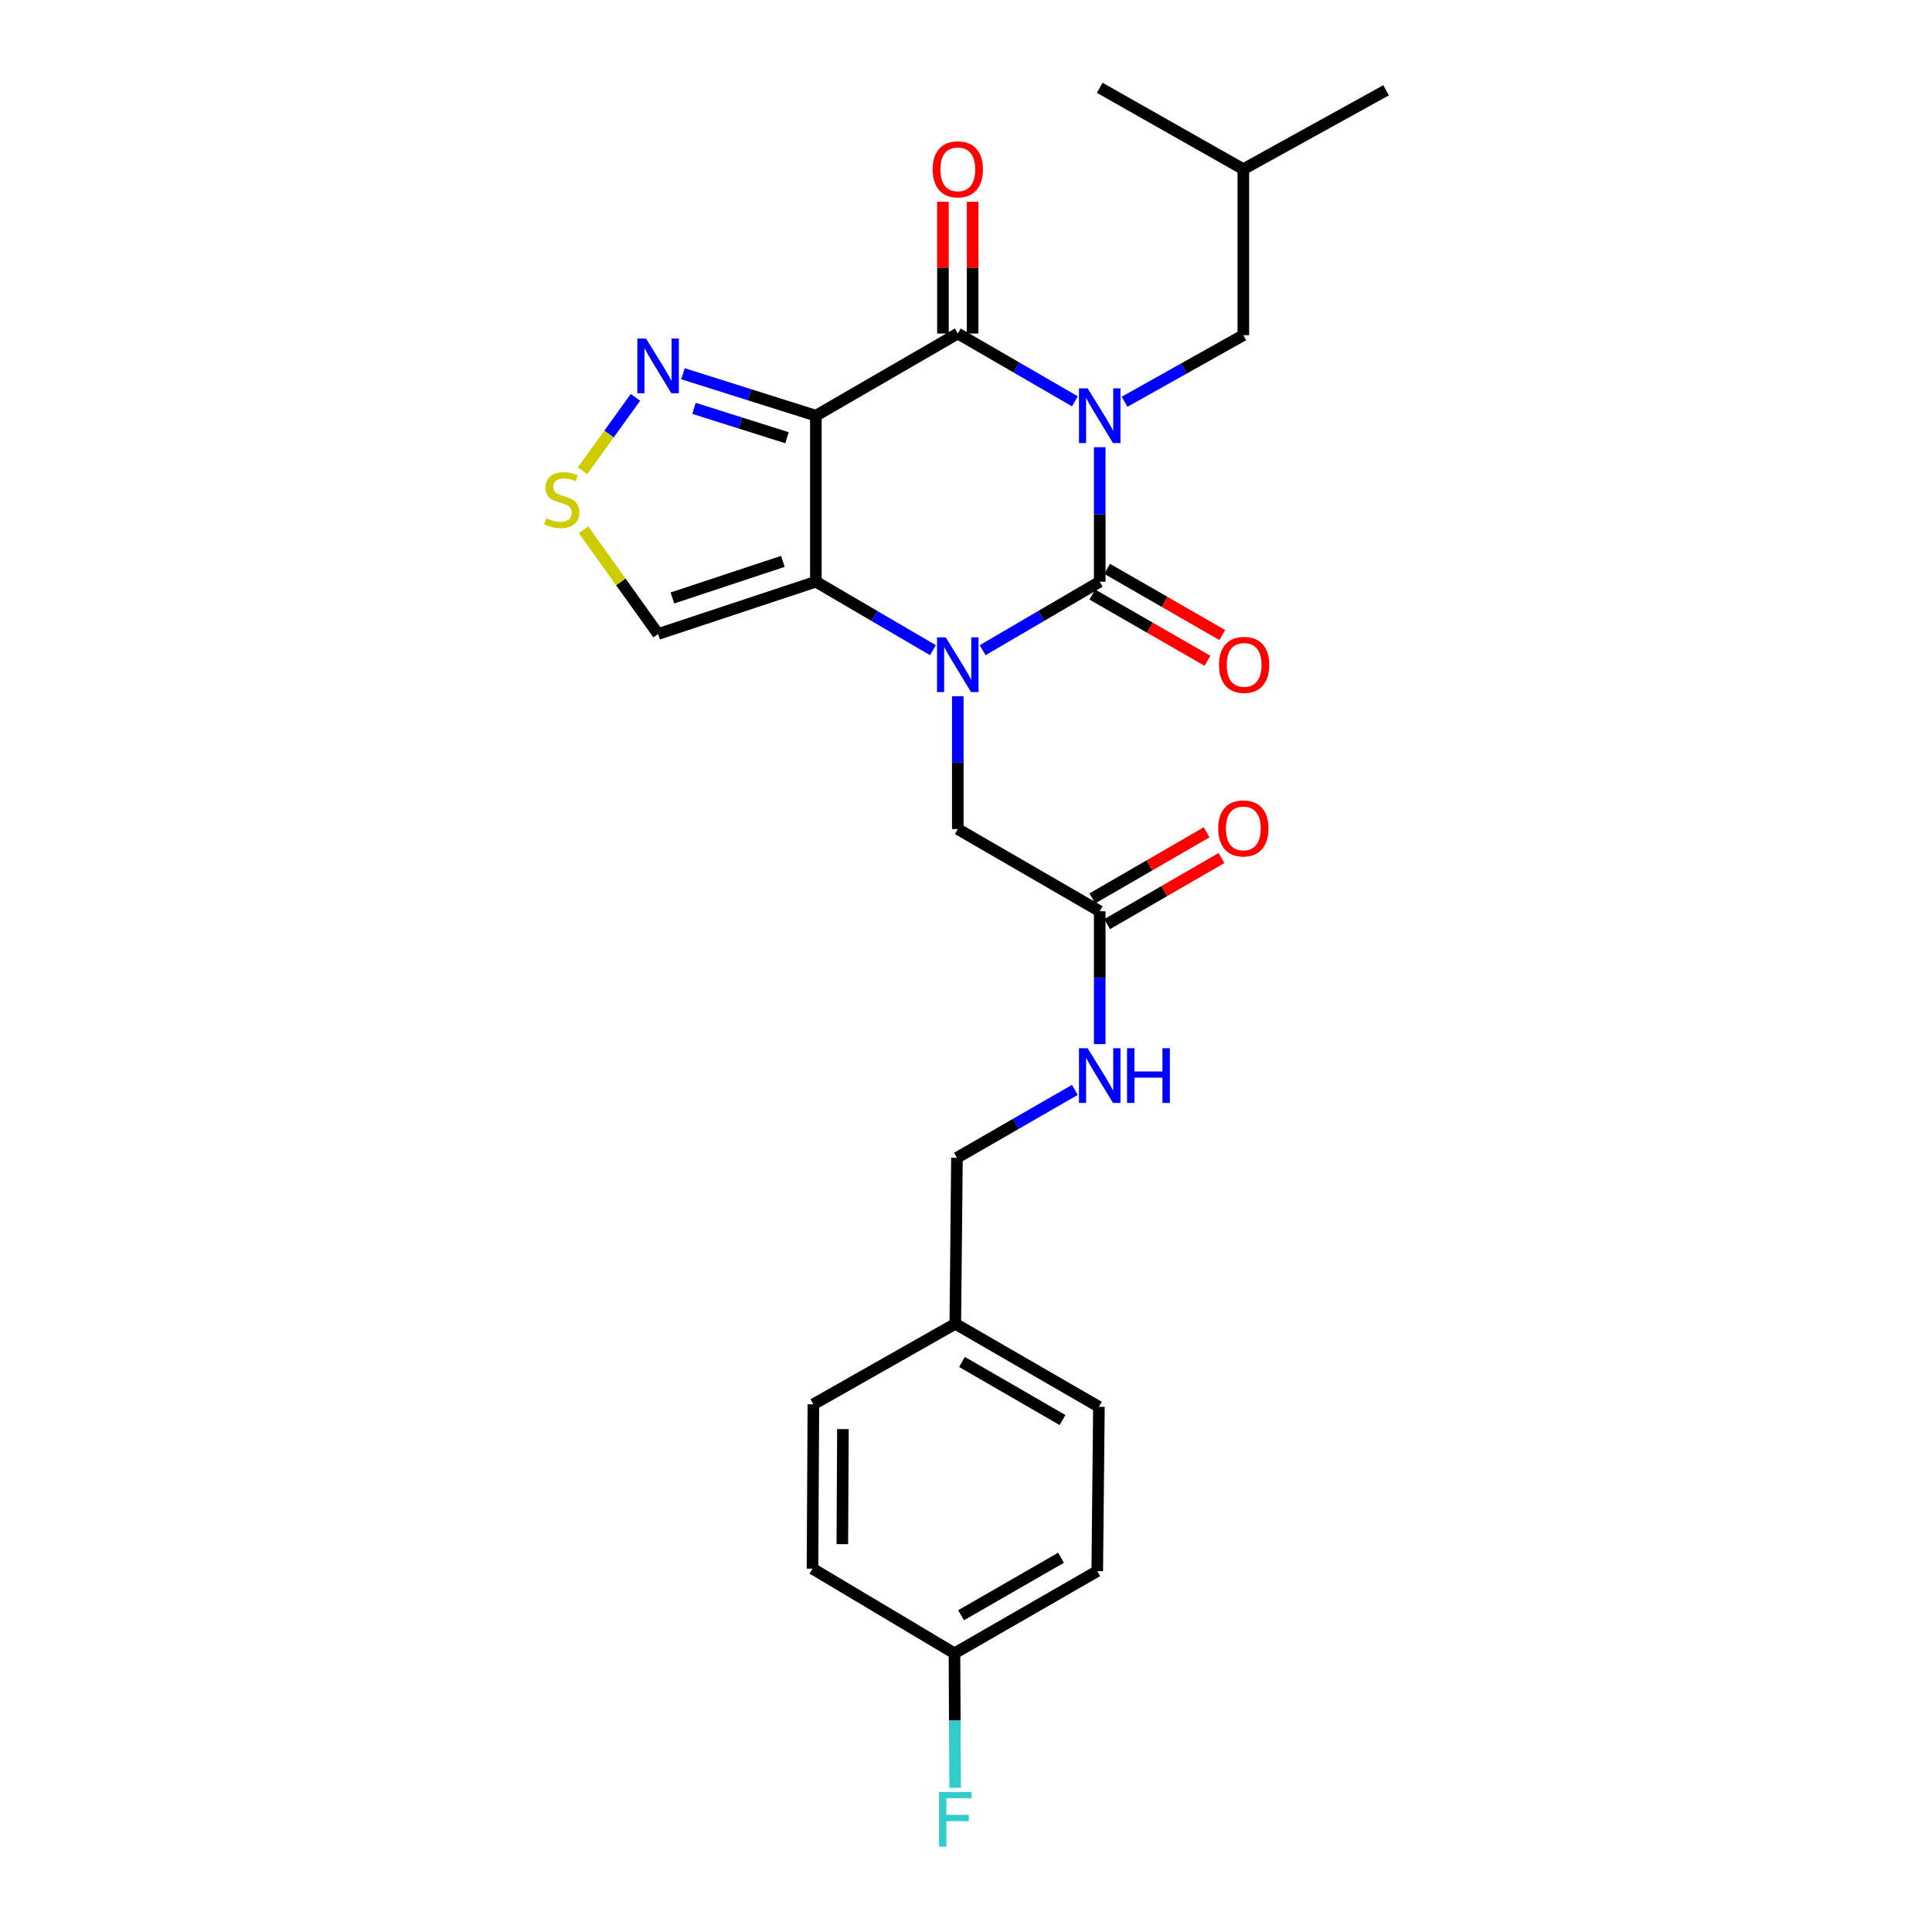 <?xml version='1.0' encoding='iso-8859-1'?>
<svg version='1.1' baseProfile='full'
              xmlns='http://www.w3.org/2000/svg'
                      xmlns:rdkit='http://www.rdkit.org/xml'
                      xmlns:xlink='http://www.w3.org/1999/xlink'
                  xml:space='preserve'
width='1000px' height='1000px' viewBox='0 0 1000 1000'>
<!-- END OF HEADER -->
<rect style='opacity:1.0;fill:#FFFFFF;stroke:none' width='1000' height='1000' x='0' y='0'> </rect>
<path class='bond-0' d='M 569.217,231.472 L 569.217,266.279' style='fill:none;fill-rule:evenodd;stroke:#0000FF;stroke-width:6px;stroke-linecap:butt;stroke-linejoin:miter;stroke-opacity:1' />
<path class='bond-0' d='M 569.217,266.279 L 569.217,301.086' style='fill:none;fill-rule:evenodd;stroke:#000000;stroke-width:6px;stroke-linecap:butt;stroke-linejoin:miter;stroke-opacity:1' />
<path class='bond-4' d='M 556.354,207.717 L 526.053,190.174' style='fill:none;fill-rule:evenodd;stroke:#0000FF;stroke-width:6px;stroke-linecap:butt;stroke-linejoin:miter;stroke-opacity:1' />
<path class='bond-4' d='M 526.053,190.174 L 495.751,172.63' style='fill:none;fill-rule:evenodd;stroke:#000000;stroke-width:6px;stroke-linecap:butt;stroke-linejoin:miter;stroke-opacity:1' />
<path class='bond-9' d='M 582.087,207.948 L 612.816,190.72' style='fill:none;fill-rule:evenodd;stroke:#0000FF;stroke-width:6px;stroke-linecap:butt;stroke-linejoin:miter;stroke-opacity:1' />
<path class='bond-9' d='M 612.816,190.72 L 643.545,173.492' style='fill:none;fill-rule:evenodd;stroke:#000000;stroke-width:6px;stroke-linecap:butt;stroke-linejoin:miter;stroke-opacity:1' />
<path class='bond-1' d='M 569.217,301.086 L 538.918,318.811' style='fill:none;fill-rule:evenodd;stroke:#000000;stroke-width:6px;stroke-linecap:butt;stroke-linejoin:miter;stroke-opacity:1' />
<path class='bond-1' d='M 538.918,318.811 L 508.619,336.536' style='fill:none;fill-rule:evenodd;stroke:#0000FF;stroke-width:6px;stroke-linecap:butt;stroke-linejoin:miter;stroke-opacity:1' />
<path class='bond-11' d='M 565.387,307.747 L 595.182,324.879' style='fill:none;fill-rule:evenodd;stroke:#000000;stroke-width:6px;stroke-linecap:butt;stroke-linejoin:miter;stroke-opacity:1' />
<path class='bond-11' d='M 595.182,324.879 L 624.977,342.011' style='fill:none;fill-rule:evenodd;stroke:#FF0000;stroke-width:6px;stroke-linecap:butt;stroke-linejoin:miter;stroke-opacity:1' />
<path class='bond-11' d='M 573.047,294.425 L 602.842,311.557' style='fill:none;fill-rule:evenodd;stroke:#000000;stroke-width:6px;stroke-linecap:butt;stroke-linejoin:miter;stroke-opacity:1' />
<path class='bond-11' d='M 602.842,311.557 L 632.638,328.688' style='fill:none;fill-rule:evenodd;stroke:#FF0000;stroke-width:6px;stroke-linecap:butt;stroke-linejoin:miter;stroke-opacity:1' />
<path class='bond-8' d='M 495.751,360.35 L 495.751,394.737' style='fill:none;fill-rule:evenodd;stroke:#0000FF;stroke-width:6px;stroke-linecap:butt;stroke-linejoin:miter;stroke-opacity:1' />
<path class='bond-8' d='M 495.751,394.737 L 495.751,429.123' style='fill:none;fill-rule:evenodd;stroke:#000000;stroke-width:6px;stroke-linecap:butt;stroke-linejoin:miter;stroke-opacity:1' />
<path class='bond-26' d='M 482.883,336.535 L 452.589,318.811' style='fill:none;fill-rule:evenodd;stroke:#0000FF;stroke-width:6px;stroke-linecap:butt;stroke-linejoin:miter;stroke-opacity:1' />
<path class='bond-26' d='M 452.589,318.811 L 422.294,301.086' style='fill:none;fill-rule:evenodd;stroke:#000000;stroke-width:6px;stroke-linecap:butt;stroke-linejoin:miter;stroke-opacity:1' />
<path class='bond-2' d='M 422.294,215.164 L 495.751,172.63' style='fill:none;fill-rule:evenodd;stroke:#000000;stroke-width:6px;stroke-linecap:butt;stroke-linejoin:miter;stroke-opacity:1' />
<path class='bond-3' d='M 422.294,215.164 L 422.294,301.086' style='fill:none;fill-rule:evenodd;stroke:#000000;stroke-width:6px;stroke-linecap:butt;stroke-linejoin:miter;stroke-opacity:1' />
<path class='bond-5' d='M 422.294,215.164 L 387.904,204.306' style='fill:none;fill-rule:evenodd;stroke:#000000;stroke-width:6px;stroke-linecap:butt;stroke-linejoin:miter;stroke-opacity:1' />
<path class='bond-5' d='M 387.904,204.306 L 353.513,193.447' style='fill:none;fill-rule:evenodd;stroke:#0000FF;stroke-width:6px;stroke-linecap:butt;stroke-linejoin:miter;stroke-opacity:1' />
<path class='bond-5' d='M 407.35,226.561 L 383.277,218.96' style='fill:none;fill-rule:evenodd;stroke:#000000;stroke-width:6px;stroke-linecap:butt;stroke-linejoin:miter;stroke-opacity:1' />
<path class='bond-5' d='M 383.277,218.96 L 359.203,211.359' style='fill:none;fill-rule:evenodd;stroke:#0000FF;stroke-width:6px;stroke-linecap:butt;stroke-linejoin:miter;stroke-opacity:1' />
<path class='bond-6' d='M 422.294,301.086 L 340.632,328.158' style='fill:none;fill-rule:evenodd;stroke:#000000;stroke-width:6px;stroke-linecap:butt;stroke-linejoin:miter;stroke-opacity:1' />
<path class='bond-6' d='M 405.209,290.56 L 348.046,309.511' style='fill:none;fill-rule:evenodd;stroke:#000000;stroke-width:6px;stroke-linecap:butt;stroke-linejoin:miter;stroke-opacity:1' />
<path class='bond-12' d='M 503.435,172.63 L 503.435,138.539' style='fill:none;fill-rule:evenodd;stroke:#000000;stroke-width:6px;stroke-linecap:butt;stroke-linejoin:miter;stroke-opacity:1' />
<path class='bond-12' d='M 503.435,138.539 L 503.435,104.448' style='fill:none;fill-rule:evenodd;stroke:#FF0000;stroke-width:6px;stroke-linecap:butt;stroke-linejoin:miter;stroke-opacity:1' />
<path class='bond-12' d='M 488.067,172.63 L 488.067,138.539' style='fill:none;fill-rule:evenodd;stroke:#000000;stroke-width:6px;stroke-linecap:butt;stroke-linejoin:miter;stroke-opacity:1' />
<path class='bond-12' d='M 488.067,138.539 L 488.067,104.448' style='fill:none;fill-rule:evenodd;stroke:#FF0000;stroke-width:6px;stroke-linecap:butt;stroke-linejoin:miter;stroke-opacity:1' />
<path class='bond-7' d='M 328.898,205.671 L 315.212,224.673' style='fill:none;fill-rule:evenodd;stroke:#0000FF;stroke-width:6px;stroke-linecap:butt;stroke-linejoin:miter;stroke-opacity:1' />
<path class='bond-7' d='M 315.212,224.673 L 301.525,243.675' style='fill:none;fill-rule:evenodd;stroke:#CCCC00;stroke-width:6px;stroke-linecap:butt;stroke-linejoin:miter;stroke-opacity:1' />
<path class='bond-27' d='M 340.632,328.158 L 321.334,301.19' style='fill:none;fill-rule:evenodd;stroke:#000000;stroke-width:6px;stroke-linecap:butt;stroke-linejoin:miter;stroke-opacity:1' />
<path class='bond-27' d='M 321.334,301.19 L 302.036,274.223' style='fill:none;fill-rule:evenodd;stroke:#CCCC00;stroke-width:6px;stroke-linecap:butt;stroke-linejoin:miter;stroke-opacity:1' />
<path class='bond-10' d='M 495.751,429.123 L 569.217,471.666' style='fill:none;fill-rule:evenodd;stroke:#000000;stroke-width:6px;stroke-linecap:butt;stroke-linejoin:miter;stroke-opacity:1' />
<path class='bond-23' d='M 643.545,173.492 L 643.545,87.562' style='fill:none;fill-rule:evenodd;stroke:#000000;stroke-width:6px;stroke-linecap:butt;stroke-linejoin:miter;stroke-opacity:1' />
<path class='bond-13' d='M 569.217,471.666 L 569.217,506.048' style='fill:none;fill-rule:evenodd;stroke:#000000;stroke-width:6px;stroke-linecap:butt;stroke-linejoin:miter;stroke-opacity:1' />
<path class='bond-13' d='M 569.217,506.048 L 569.217,540.431' style='fill:none;fill-rule:evenodd;stroke:#0000FF;stroke-width:6px;stroke-linecap:butt;stroke-linejoin:miter;stroke-opacity:1' />
<path class='bond-14' d='M 573.062,478.319 L 602.653,461.215' style='fill:none;fill-rule:evenodd;stroke:#000000;stroke-width:6px;stroke-linecap:butt;stroke-linejoin:miter;stroke-opacity:1' />
<path class='bond-14' d='M 602.653,461.215 L 632.243,444.112' style='fill:none;fill-rule:evenodd;stroke:#FF0000;stroke-width:6px;stroke-linecap:butt;stroke-linejoin:miter;stroke-opacity:1' />
<path class='bond-14' d='M 565.372,465.014 L 594.962,447.91' style='fill:none;fill-rule:evenodd;stroke:#000000;stroke-width:6px;stroke-linecap:butt;stroke-linejoin:miter;stroke-opacity:1' />
<path class='bond-14' d='M 594.962,447.91 L 624.553,430.807' style='fill:none;fill-rule:evenodd;stroke:#FF0000;stroke-width:6px;stroke-linecap:butt;stroke-linejoin:miter;stroke-opacity:1' />
<path class='bond-15' d='M 556.345,564.127 L 525.83,581.693' style='fill:none;fill-rule:evenodd;stroke:#0000FF;stroke-width:6px;stroke-linecap:butt;stroke-linejoin:miter;stroke-opacity:1' />
<path class='bond-15' d='M 525.83,581.693 L 495.316,599.26' style='fill:none;fill-rule:evenodd;stroke:#000000;stroke-width:6px;stroke-linecap:butt;stroke-linejoin:miter;stroke-opacity:1' />
<path class='bond-17' d='M 495.316,599.26 L 494.462,685.19' style='fill:none;fill-rule:evenodd;stroke:#000000;stroke-width:6px;stroke-linecap:butt;stroke-linejoin:miter;stroke-opacity:1' />
<path class='bond-16' d='M 494.027,855.753 L 567.936,813.219' style='fill:none;fill-rule:evenodd;stroke:#000000;stroke-width:6px;stroke-linecap:butt;stroke-linejoin:miter;stroke-opacity:1' />
<path class='bond-16' d='M 497.448,836.054 L 549.184,806.28' style='fill:none;fill-rule:evenodd;stroke:#000000;stroke-width:6px;stroke-linecap:butt;stroke-linejoin:miter;stroke-opacity:1' />
<path class='bond-18' d='M 494.027,855.753 L 494.203,890.56' style='fill:none;fill-rule:evenodd;stroke:#000000;stroke-width:6px;stroke-linecap:butt;stroke-linejoin:miter;stroke-opacity:1' />
<path class='bond-18' d='M 494.203,890.56 L 494.379,925.367' style='fill:none;fill-rule:evenodd;stroke:#33CCCC;stroke-width:6px;stroke-linecap:butt;stroke-linejoin:miter;stroke-opacity:1' />
<path class='bond-28' d='M 494.027,855.753 L 420.552,811.93' style='fill:none;fill-rule:evenodd;stroke:#000000;stroke-width:6px;stroke-linecap:butt;stroke-linejoin:miter;stroke-opacity:1' />
<path class='bond-21' d='M 494.462,685.19 L 421.005,726.862' style='fill:none;fill-rule:evenodd;stroke:#000000;stroke-width:6px;stroke-linecap:butt;stroke-linejoin:miter;stroke-opacity:1' />
<path class='bond-22' d='M 494.462,685.19 L 568.798,728.151' style='fill:none;fill-rule:evenodd;stroke:#000000;stroke-width:6px;stroke-linecap:butt;stroke-linejoin:miter;stroke-opacity:1' />
<path class='bond-22' d='M 497.923,704.94 L 549.958,735.012' style='fill:none;fill-rule:evenodd;stroke:#000000;stroke-width:6px;stroke-linecap:butt;stroke-linejoin:miter;stroke-opacity:1' />
<path class='bond-19' d='M 420.552,811.93 L 421.005,726.862' style='fill:none;fill-rule:evenodd;stroke:#000000;stroke-width:6px;stroke-linecap:butt;stroke-linejoin:miter;stroke-opacity:1' />
<path class='bond-19' d='M 435.988,799.252 L 436.304,739.704' style='fill:none;fill-rule:evenodd;stroke:#000000;stroke-width:6px;stroke-linecap:butt;stroke-linejoin:miter;stroke-opacity:1' />
<path class='bond-20' d='M 567.936,813.219 L 568.798,728.151' style='fill:none;fill-rule:evenodd;stroke:#000000;stroke-width:6px;stroke-linecap:butt;stroke-linejoin:miter;stroke-opacity:1' />
<path class='bond-24' d='M 643.545,87.562 L 717.437,46.727' style='fill:none;fill-rule:evenodd;stroke:#000000;stroke-width:6px;stroke-linecap:butt;stroke-linejoin:miter;stroke-opacity:1' />
<path class='bond-25' d='M 643.545,87.562 L 569.217,45.455' style='fill:none;fill-rule:evenodd;stroke:#000000;stroke-width:6px;stroke-linecap:butt;stroke-linejoin:miter;stroke-opacity:1' />
<path  class='atom-0' d='M 562.957 201.004
L 572.237 216.004
Q 573.157 217.484, 574.637 220.164
Q 576.117 222.844, 576.197 223.004
L 576.197 201.004
L 579.957 201.004
L 579.957 229.324
L 576.077 229.324
L 566.117 212.924
Q 564.957 211.004, 563.717 208.804
Q 562.517 206.604, 562.157 205.924
L 562.157 229.324
L 558.477 229.324
L 558.477 201.004
L 562.957 201.004
' fill='#0000FF'/>
<path  class='atom-2' d='M 489.491 329.904
L 498.771 344.904
Q 499.691 346.384, 501.171 349.064
Q 502.651 351.744, 502.731 351.904
L 502.731 329.904
L 506.491 329.904
L 506.491 358.224
L 502.611 358.224
L 492.651 341.824
Q 491.491 339.904, 490.251 337.704
Q 489.051 335.504, 488.691 334.824
L 488.691 358.224
L 485.011 358.224
L 485.011 329.904
L 489.491 329.904
' fill='#0000FF'/>
<path  class='atom-6' d='M 334.372 175.221
L 343.652 190.221
Q 344.572 191.701, 346.052 194.381
Q 347.532 197.061, 347.612 197.221
L 347.612 175.221
L 351.372 175.221
L 351.372 203.541
L 347.492 203.541
L 337.532 187.141
Q 336.372 185.221, 335.132 183.021
Q 333.932 180.821, 333.572 180.141
L 333.572 203.541
L 329.892 203.541
L 329.892 175.221
L 334.372 175.221
' fill='#0000FF'/>
<path  class='atom-8' d='M 282.816 268.263
Q 283.136 268.383, 284.456 268.943
Q 285.776 269.503, 287.216 269.863
Q 288.696 270.183, 290.136 270.183
Q 292.816 270.183, 294.376 268.903
Q 295.936 267.583, 295.936 265.303
Q 295.936 263.743, 295.136 262.783
Q 294.376 261.823, 293.176 261.303
Q 291.976 260.783, 289.976 260.183
Q 287.456 259.423, 285.936 258.703
Q 284.456 257.983, 283.376 256.463
Q 282.336 254.943, 282.336 252.383
Q 282.336 248.823, 284.736 246.623
Q 287.176 244.423, 291.976 244.423
Q 295.256 244.423, 298.976 245.983
L 298.056 249.063
Q 294.656 247.663, 292.096 247.663
Q 289.336 247.663, 287.816 248.823
Q 286.296 249.943, 286.336 251.903
Q 286.336 253.423, 287.096 254.343
Q 287.896 255.263, 289.016 255.783
Q 290.176 256.303, 292.096 256.903
Q 294.656 257.703, 296.176 258.503
Q 297.696 259.303, 298.776 260.943
Q 299.896 262.543, 299.896 265.303
Q 299.896 269.223, 297.256 271.343
Q 294.656 273.423, 290.296 273.423
Q 287.776 273.423, 285.856 272.863
Q 283.976 272.343, 281.736 271.423
L 282.816 268.263
' fill='#CCCC00'/>
<path  class='atom-12' d='M 630.963 344.144
Q 630.963 337.344, 634.323 333.544
Q 637.683 329.744, 643.963 329.744
Q 650.243 329.744, 653.603 333.544
Q 656.963 337.344, 656.963 344.144
Q 656.963 351.024, 653.563 354.944
Q 650.163 358.824, 643.963 358.824
Q 637.723 358.824, 634.323 354.944
Q 630.963 351.064, 630.963 344.144
M 643.963 355.624
Q 648.283 355.624, 650.603 352.744
Q 652.963 349.824, 652.963 344.144
Q 652.963 338.584, 650.603 335.784
Q 648.283 332.944, 643.963 332.944
Q 639.643 332.944, 637.283 335.744
Q 634.963 338.544, 634.963 344.144
Q 634.963 349.864, 637.283 352.744
Q 639.643 355.624, 643.963 355.624
' fill='#FF0000'/>
<path  class='atom-13' d='M 482.751 87.642
Q 482.751 80.842, 486.111 77.042
Q 489.471 73.242, 495.751 73.242
Q 502.031 73.242, 505.391 77.042
Q 508.751 80.842, 508.751 87.642
Q 508.751 94.522, 505.351 98.442
Q 501.951 102.322, 495.751 102.322
Q 489.511 102.322, 486.111 98.442
Q 482.751 94.562, 482.751 87.642
M 495.751 99.122
Q 500.071 99.122, 502.391 96.242
Q 504.751 93.322, 504.751 87.642
Q 504.751 82.082, 502.391 79.282
Q 500.071 76.442, 495.751 76.442
Q 491.431 76.442, 489.071 79.242
Q 486.751 82.042, 486.751 87.642
Q 486.751 93.362, 489.071 96.242
Q 491.431 99.122, 495.751 99.122
' fill='#FF0000'/>
<path  class='atom-14' d='M 562.957 542.557
L 572.237 557.557
Q 573.157 559.037, 574.637 561.717
Q 576.117 564.397, 576.197 564.557
L 576.197 542.557
L 579.957 542.557
L 579.957 570.877
L 576.077 570.877
L 566.117 554.477
Q 564.957 552.557, 563.717 550.357
Q 562.517 548.157, 562.157 547.477
L 562.157 570.877
L 558.477 570.877
L 558.477 542.557
L 562.957 542.557
' fill='#0000FF'/>
<path  class='atom-14' d='M 583.357 542.557
L 587.197 542.557
L 587.197 554.597
L 601.677 554.597
L 601.677 542.557
L 605.517 542.557
L 605.517 570.877
L 601.677 570.877
L 601.677 557.797
L 587.197 557.797
L 587.197 570.877
L 583.357 570.877
L 583.357 542.557
' fill='#0000FF'/>
<path  class='atom-15' d='M 630.545 428.785
Q 630.545 421.985, 633.905 418.185
Q 637.265 414.385, 643.545 414.385
Q 649.825 414.385, 653.185 418.185
Q 656.545 421.985, 656.545 428.785
Q 656.545 435.665, 653.145 439.585
Q 649.745 443.465, 643.545 443.465
Q 637.305 443.465, 633.905 439.585
Q 630.545 435.705, 630.545 428.785
M 643.545 440.265
Q 647.865 440.265, 650.185 437.385
Q 652.545 434.465, 652.545 428.785
Q 652.545 423.225, 650.185 420.425
Q 647.865 417.585, 643.545 417.585
Q 639.225 417.585, 636.865 420.385
Q 634.545 423.185, 634.545 428.785
Q 634.545 434.505, 636.865 437.385
Q 639.225 440.265, 643.545 440.265
' fill='#FF0000'/>
<path  class='atom-19' d='M 486.042 927.515
L 502.882 927.515
L 502.882 930.755
L 489.842 930.755
L 489.842 939.355
L 501.442 939.355
L 501.442 942.635
L 489.842 942.635
L 489.842 955.835
L 486.042 955.835
L 486.042 927.515
' fill='#33CCCC'/>
</svg>
